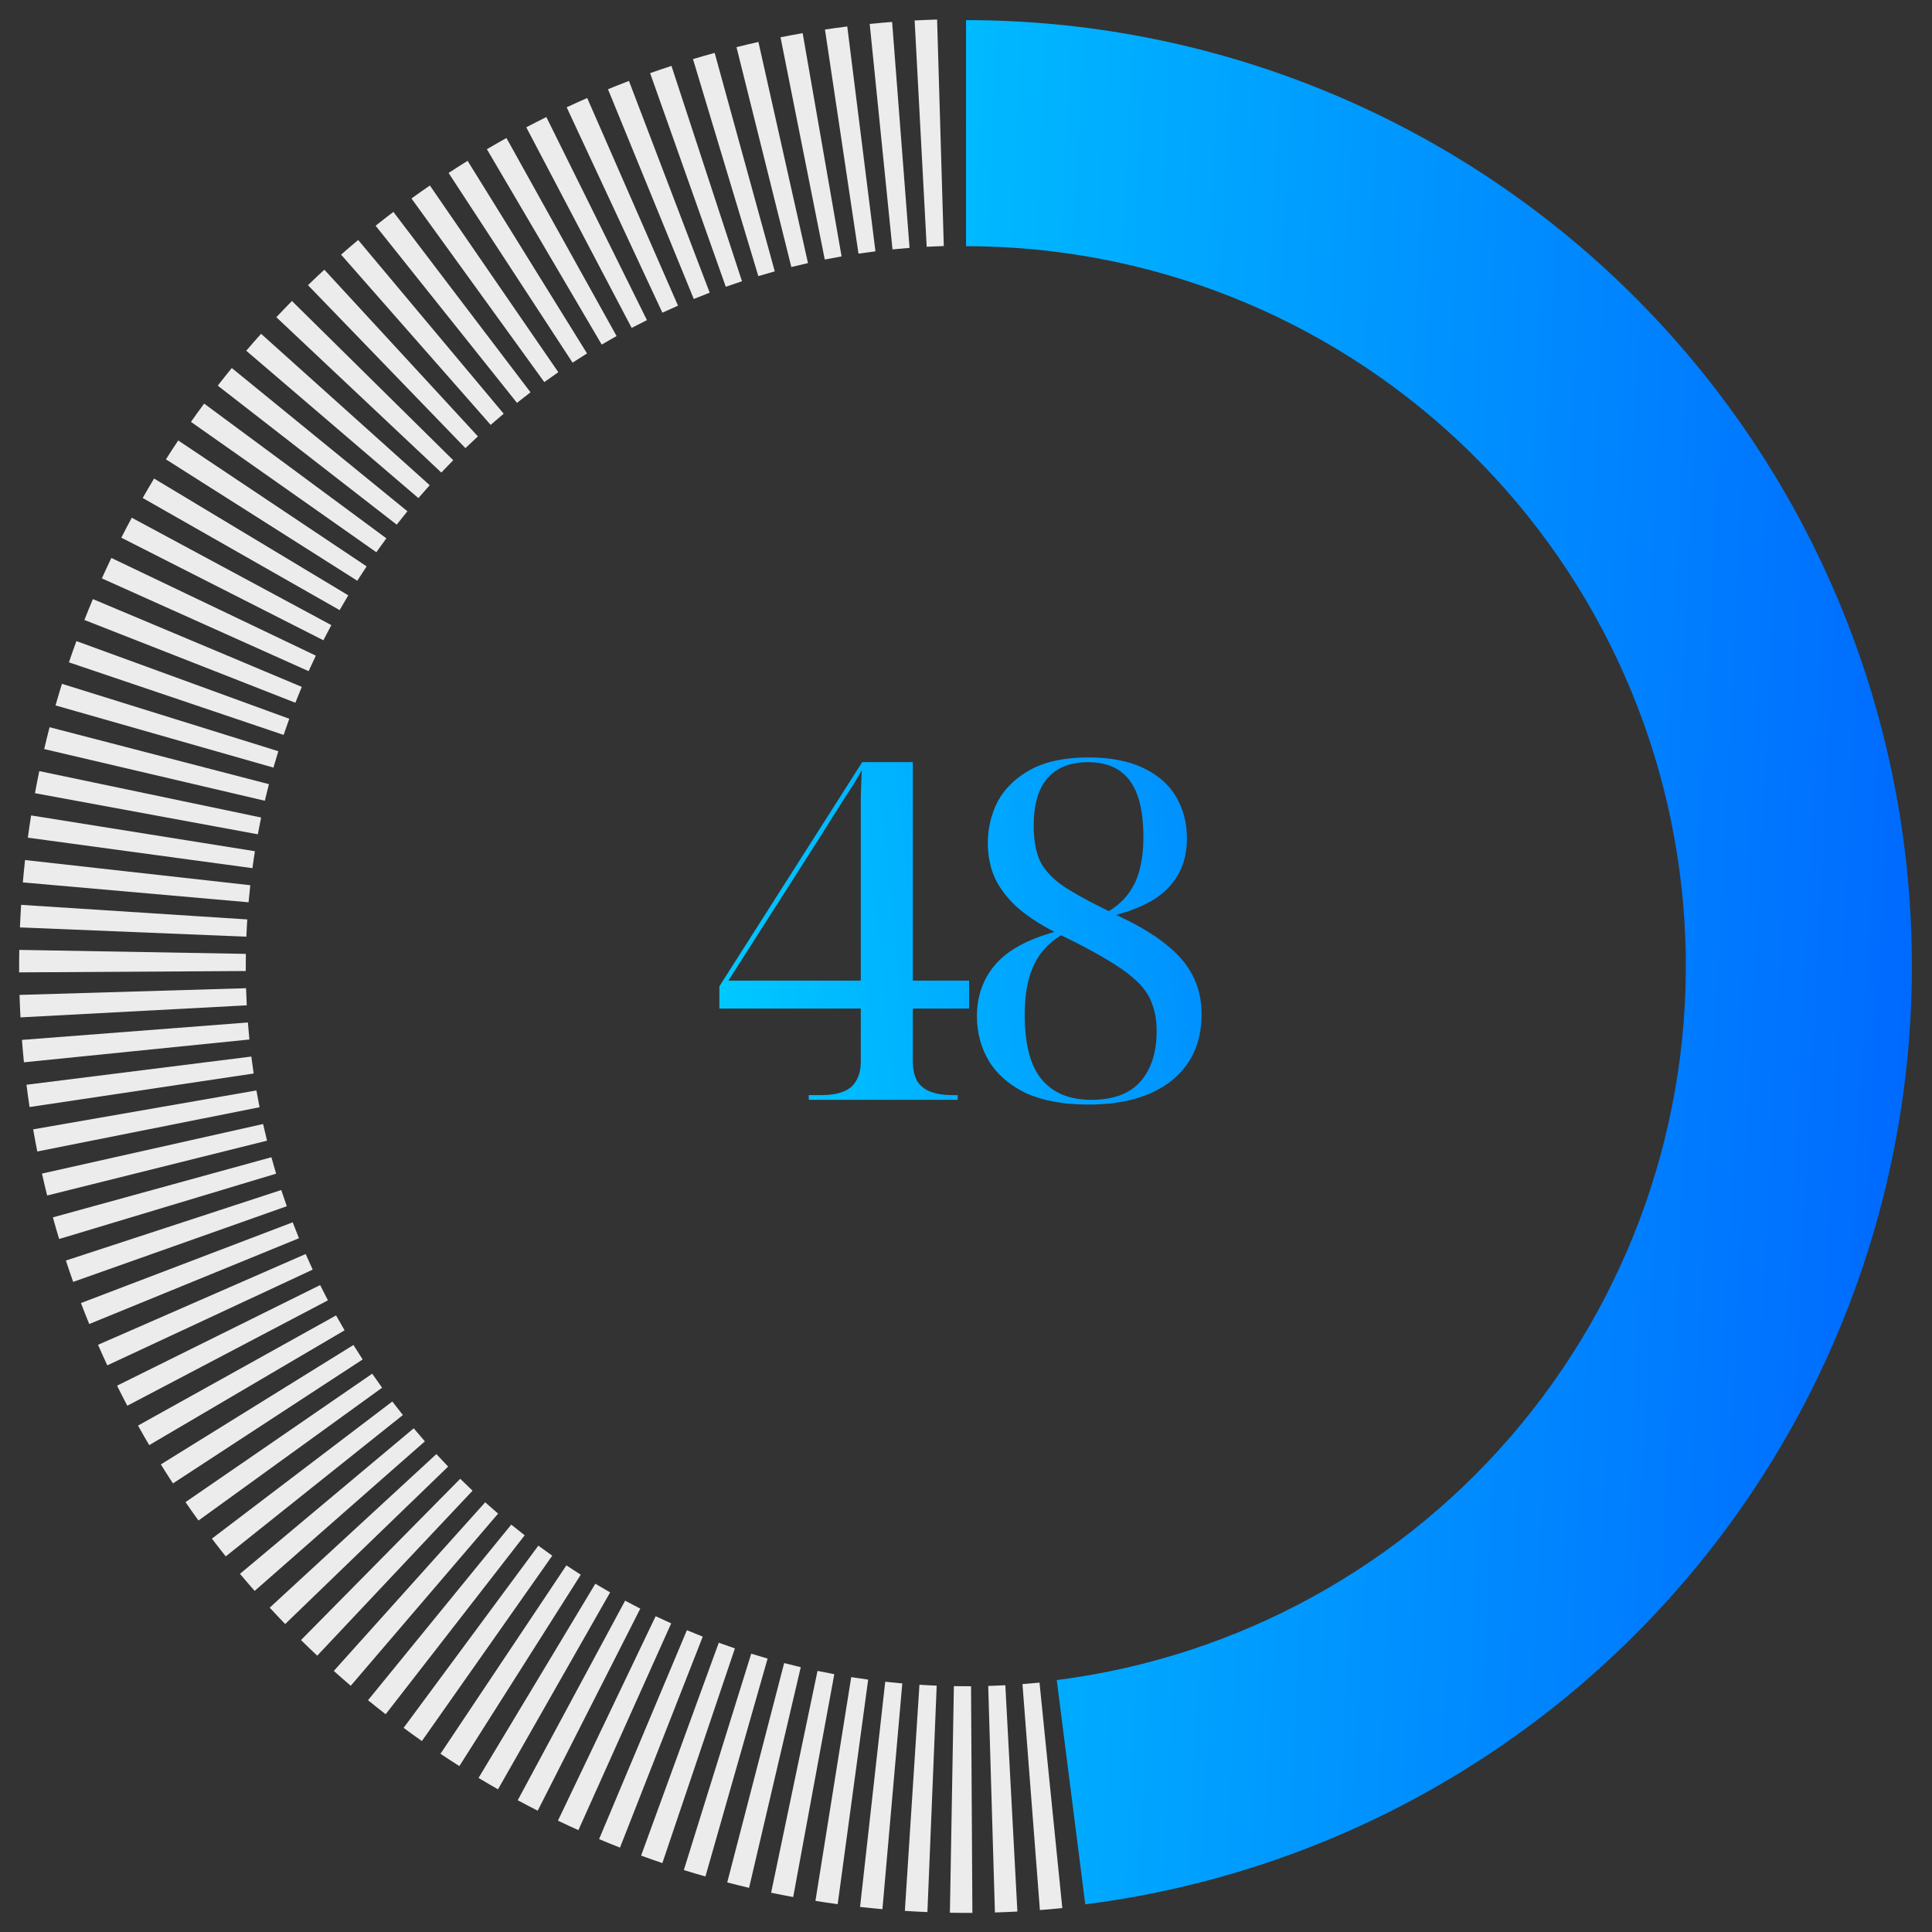 <?xml version="1.0" encoding="utf-8"?>
<svg xmlns="http://www.w3.org/2000/svg" width="320" height="320" viewBox="0 0 320 320" fill="none">
<rect x="0" y="0" width="320" height="320" fill="#333333" stroke="none"/>
<path fill-rule="evenodd" clip-rule="evenodd" d="M156.322 40.754C155.375 40.782 154.43 40.821 153.488 40.871L151.492 3.39C152.729 3.324 153.969 3.272 155.213 3.236L156.322 40.754ZM150.649 41.056C149.705 41.129 148.765 41.213 147.827 41.308L144.051 3.964C145.284 3.839 146.521 3.729 147.762 3.633L150.649 41.056ZM145.002 41.628C144.063 41.745 143.128 41.874 142.196 42.013L136.64 4.892C137.867 4.709 139.098 4.539 140.333 4.384L145.002 41.628ZM139.391 42.468C138.459 42.63 137.531 42.803 136.607 42.987L129.279 6.175C130.497 5.933 131.719 5.704 132.946 5.49L139.391 42.468ZM133.829 43.575C132.906 43.782 131.987 44 131.072 44.228L121.987 7.809C123.193 7.508 124.403 7.222 125.619 6.949L133.829 43.575ZM128.327 44.948C127.415 45.199 126.507 45.46 125.603 45.732L114.782 9.791C115.972 9.433 117.168 9.088 118.37 8.758L128.327 44.948ZM122.896 46.583C121.997 46.877 121.103 47.182 120.213 47.497L107.681 12.116C108.853 11.701 110.032 11.3 111.216 10.912L122.896 46.583ZM117.549 48.477C116.665 48.814 115.786 49.161 114.912 49.519L100.701 14.778C101.852 14.307 103.01 13.85 104.174 13.406L117.549 48.477ZM112.298 50.625C111.43 51.004 110.568 51.393 109.712 51.793L93.858 17.77C94.985 17.245 96.12 16.733 97.261 16.234L112.298 50.625ZM107.153 53.022C106.305 53.443 105.462 53.873 104.624 54.312L87.168 21.084C88.268 20.506 89.377 19.94 90.493 19.388L107.153 53.022ZM102.126 55.663C101.299 56.123 100.477 56.593 99.661 57.072L80.644 24.712C81.716 24.082 82.796 23.465 83.884 22.86L102.126 55.663ZM97.23 58.541C96.425 59.04 95.626 59.548 94.834 60.066L74.301 28.645C75.342 27.965 76.391 27.297 77.449 26.641L97.23 58.541ZM92.474 61.648C91.693 62.185 90.919 62.731 90.152 63.286L68.154 32.874C69.161 32.145 70.177 31.428 71.202 30.723L92.474 61.648ZM87.869 64.979C87.115 65.552 86.368 66.134 85.627 66.725L62.214 37.388C63.186 36.612 64.167 35.848 65.157 35.096L87.869 64.979ZM83.427 68.524C82.701 69.132 81.981 69.749 81.27 70.375L56.495 42.178C57.429 41.357 58.373 40.547 59.326 39.749L83.427 68.524ZM79.157 72.276C78.46 72.918 77.771 73.568 77.09 74.226L51.01 47.232C51.904 46.368 52.808 45.515 53.723 44.672L79.157 72.276ZM75.069 76.225C74.404 76.899 73.746 77.581 73.097 78.271L45.769 52.541C46.621 51.636 47.484 50.74 48.358 49.855L75.069 76.225ZM71.173 80.363C70.541 81.068 69.916 81.78 69.3 82.5L40.784 58.093C41.593 57.148 42.413 56.212 43.244 55.287L71.173 80.363ZM67.478 84.68C66.88 85.413 66.29 86.154 65.709 86.902L36.068 63.875C36.831 62.892 37.606 61.919 38.392 60.956L67.478 84.68ZM63.993 89.166C63.431 89.927 62.877 90.695 62.332 91.469L31.63 69.876C32.346 68.858 33.074 67.849 33.814 66.849L63.993 89.166ZM60.727 93.811C60.201 94.597 59.685 95.39 59.178 96.19L27.482 76.083C28.149 75.032 28.828 73.989 29.519 72.955L60.727 93.811ZM57.685 98.605C57.198 99.415 56.721 100.231 56.252 101.054L23.634 82.482C24.25 81.4 24.879 80.326 25.52 79.26L57.685 98.605ZM54.877 103.537C54.43 104.369 53.992 105.207 53.563 106.05L20.095 89.059C20.659 87.948 21.235 86.845 21.825 85.75L54.877 103.537ZM52.309 108.596C51.902 109.448 51.505 110.305 51.118 111.168L16.873 95.8C17.384 94.663 17.907 93.533 18.443 92.412L52.309 108.596ZM49.987 113.771C49.621 114.641 49.266 115.516 48.92 116.397L13.979 102.687C14.434 101.527 14.902 100.374 15.384 99.228L49.987 113.771ZM47.915 119.051C47.592 119.937 47.279 120.828 46.976 121.724L11.417 109.706C11.816 108.526 12.229 107.352 12.655 106.185L47.915 119.051ZM46.099 124.425C45.819 125.325 45.549 126.229 45.29 127.139L9.196 116.839C9.537 115.642 9.893 114.45 10.262 113.264L46.099 124.425ZM44.543 129.881C44.306 130.792 44.08 131.709 43.864 132.63L7.319 124.069C7.603 122.857 7.9 121.651 8.212 120.45L44.543 129.881ZM43.249 135.406C43.056 136.328 42.873 137.255 42.702 138.186L5.79 131.377C6.015 130.153 6.255 128.935 6.509 127.721L43.249 135.406ZM42.219 140.989C42.07 141.921 41.932 142.856 41.804 143.795L4.611 138.745C4.778 137.512 4.96 136.284 5.155 135.061L42.219 140.989ZM41.455 146.62C41.35 147.559 41.255 148.502 41.172 149.448L3.782 146.155C3.891 144.916 4.015 143.681 4.152 142.45L41.455 146.62ZM40.956 152.288C40.925 152.763 40.897 153.239 40.872 153.716C40.847 154.193 40.824 154.669 40.805 155.145L3.302 153.607C3.327 152.984 3.356 152.362 3.389 151.738C3.422 151.115 3.459 150.493 3.499 149.872L40.956 152.288ZM40.721 157.991C40.705 158.941 40.699 159.889 40.705 160.833L3.171 161.055C3.163 159.817 3.171 158.576 3.192 157.332L40.721 157.991ZM40.755 163.679C40.783 164.627 40.822 165.571 40.873 166.513L3.391 168.51C3.325 167.272 3.274 166.032 3.237 164.788L40.755 163.679ZM41.058 169.352C41.13 170.296 41.214 171.237 41.309 172.174L3.965 175.951C3.84 174.717 3.73 173.48 3.634 172.24L41.058 169.352ZM41.629 174.999C41.747 175.938 41.875 176.873 42.015 177.805L4.894 183.361C4.71 182.134 4.541 180.903 4.386 179.668L41.629 174.999ZM42.469 180.61C42.632 181.542 42.805 182.47 42.989 183.394L6.176 190.722C5.934 189.504 5.706 188.282 5.492 187.055L42.469 180.61ZM43.577 186.172C43.783 187.095 44.001 188.014 44.229 188.929L7.811 198.014C7.51 196.809 7.223 195.598 6.951 194.382L43.577 186.172ZM44.949 191.675C45.2 192.587 45.462 193.494 45.734 194.398L9.793 205.219C9.434 204.029 9.09 202.833 8.759 201.631L44.949 191.675ZM46.584 197.105C46.879 198.004 47.184 198.899 47.499 199.789L12.118 212.32C11.703 211.148 11.301 209.97 10.913 208.785L46.584 197.105ZM48.478 202.452C48.815 203.336 49.163 204.215 49.52 205.09L14.78 219.3C14.309 218.149 13.851 216.991 13.407 215.827L48.478 202.452ZM50.626 207.704C51.005 208.571 51.395 209.433 51.794 210.29L17.771 226.143C17.246 225.016 16.734 223.882 16.235 222.74L50.626 207.704ZM53.024 212.848C53.444 213.697 53.874 214.54 54.314 215.377L21.086 232.834C20.507 231.733 19.942 230.625 19.389 229.509L53.024 212.848ZM55.664 217.875C56.125 218.702 56.594 219.524 57.074 220.34L24.714 239.357C24.084 238.285 23.466 237.205 22.861 236.118L55.664 217.875ZM58.542 222.772C59.041 223.577 59.55 224.375 60.068 225.168L28.646 245.7C27.966 244.659 27.298 243.61 26.642 242.552L58.542 222.772ZM61.65 227.528C62.187 228.308 62.733 229.082 63.288 229.849L32.875 251.848C32.146 250.84 31.429 249.824 30.724 248.799L61.65 227.528ZM64.98 232.132C65.554 232.886 66.136 233.634 66.727 234.374L37.389 257.787C36.614 256.815 35.849 255.834 35.097 254.844L64.98 232.132ZM68.525 236.574C69.134 237.301 69.751 238.02 70.376 238.732L42.179 263.506C41.358 262.572 40.548 261.628 39.75 260.675L68.525 236.574ZM72.277 240.844C72.919 241.541 73.569 242.23 74.228 242.912L47.234 268.992C46.37 268.097 45.516 267.193 44.674 266.279L72.277 240.844ZM76.227 244.932C76.901 245.598 77.583 246.255 78.272 246.905L52.542 274.233C51.637 273.38 50.742 272.517 49.857 271.644L76.227 244.932ZM80.364 248.828C81.069 249.461 81.781 250.085 82.501 250.701L58.094 279.217C57.149 278.408 56.214 277.588 55.289 276.758L80.364 248.828ZM84.681 252.523C85.415 253.121 86.156 253.711 86.904 254.292L63.877 283.933C62.894 283.17 61.921 282.395 60.957 281.609L84.681 252.523ZM89.167 256.008C89.928 256.57 90.696 257.124 91.47 257.669L69.878 288.371C68.859 287.655 67.85 286.927 66.851 286.188L89.167 256.008ZM93.812 259.275C94.599 259.8 95.392 260.317 96.191 260.824L76.085 292.519C75.033 291.852 73.99 291.173 72.957 290.482L93.812 259.275ZM98.606 262.316C99.416 262.803 100.233 263.281 101.055 263.749L82.484 296.367C81.401 295.751 80.327 295.122 79.261 294.482L98.606 262.316ZM103.538 265.124C104.37 265.571 105.208 266.009 106.052 266.438L89.061 299.907C87.95 299.343 86.847 298.766 85.752 298.177L103.538 265.124ZM108.597 267.692C109.449 268.099 110.307 268.496 111.17 268.884L95.801 303.128C94.664 302.618 93.535 302.094 92.413 301.558L108.597 267.692ZM113.772 270.014C114.642 270.38 115.517 270.736 116.398 271.081L102.689 306.023C101.529 305.568 100.376 305.099 99.23 304.617L113.772 270.014ZM119.052 272.086C119.938 272.409 120.829 272.722 121.725 273.025L109.708 308.584C108.527 308.185 107.353 307.772 106.186 307.347L119.052 272.086ZM124.426 273.902C125.326 274.182 126.231 274.452 127.14 274.711L116.841 310.806C115.643 310.464 114.451 310.108 113.266 309.739L124.426 273.902ZM129.882 275.458C130.794 275.695 131.71 275.921 132.631 276.137L124.07 312.683C122.858 312.399 121.652 312.101 120.451 311.789L129.882 275.458ZM135.407 276.752C136.329 276.945 137.256 277.128 138.187 277.3L131.378 314.212C130.155 313.986 128.936 313.746 127.723 313.492L135.407 276.752ZM140.991 277.782C141.922 277.931 142.857 278.07 143.797 278.197L138.747 315.391C137.514 315.223 136.285 315.041 135.062 314.846L140.991 277.782ZM146.621 278.547C147.56 278.652 148.503 278.746 149.449 278.829L146.157 316.219C144.917 316.11 143.682 315.987 142.452 315.849L146.621 278.547ZM169.353 278.944C170.297 278.871 171.238 278.787 172.176 278.692L175.952 316.036C174.719 316.161 173.482 316.271 172.241 316.367L169.353 278.944ZM152.289 279.046C152.764 279.076 153.24 279.104 153.717 279.129C154.194 279.155 154.67 279.177 155.146 279.196L153.608 316.7C152.986 316.674 152.363 316.645 151.74 316.612C151.117 316.579 150.494 316.543 149.873 316.503L152.289 279.046ZM163.68 279.246C164.628 279.218 165.573 279.179 166.515 279.129L168.511 316.61C167.274 316.676 166.033 316.728 164.79 316.764L163.68 279.246ZM157.993 279.28C158.943 279.297 159.89 279.302 160.835 279.296L161.057 316.831C159.818 316.838 158.577 316.831 157.333 316.809L157.993 279.28Z" fill="#ECECEC"/>
<path d="M160.004 3.333C199.842 3.333 238.183 18.51 267.229 45.775C296.274 73.041 313.842 110.347 316.358 150.106C318.874 189.864 306.149 229.088 280.772 259.797C255.395 290.506 219.273 310.395 179.753 315.417L175.033 278.273C205.108 274.451 232.597 259.316 251.909 235.946C271.221 212.576 280.905 182.727 278.99 152.47C277.075 122.214 263.706 93.824 241.603 73.075C219.499 52.325 190.321 40.776 160.004 40.776V3.333Z" fill="url(#paint0_linear_7461_115402)"/>
<path d="M133.957 182.167V181.383H136.151C137.508 181.383 138.657 181.201 139.597 180.835C140.59 180.469 141.321 179.869 141.791 179.033C142.313 178.198 142.574 177.101 142.574 175.743V167.048H119.152V163.367L142.809 126.237H151.191V162.427H160.512V167.048H151.191V175.743C151.191 177.101 151.426 178.198 151.896 179.033C152.418 179.869 153.175 180.469 154.167 180.835C155.16 181.201 156.308 181.383 157.614 181.383H158.632V182.167H133.957ZM120.641 162.427H142.574V147.152C142.574 145.898 142.574 144.436 142.574 142.765C142.574 141.042 142.574 139.24 142.574 137.36C142.574 135.48 142.574 133.678 142.574 131.955C142.626 130.232 142.678 128.769 142.731 127.568C142.365 128.247 141.895 129.057 141.321 129.997C140.746 130.884 140.12 131.851 139.441 132.895C138.814 133.887 138.187 134.879 137.561 135.872C136.986 136.812 136.464 137.647 135.994 138.378L120.641 162.427Z" fill="url(#paint1_linear_7461_115402)"/>
<path d="M180.299 182.95C176.173 182.95 172.727 182.323 169.959 181.07C167.243 179.764 165.207 178.015 163.849 175.822C162.491 173.576 161.812 171.069 161.812 168.302C161.812 165.012 162.804 162.192 164.789 159.842C166.826 157.439 170.116 155.612 174.659 154.358C172.048 153.001 169.933 151.591 168.314 150.128C166.695 148.614 165.494 146.995 164.711 145.272C163.979 143.548 163.614 141.668 163.614 139.632C163.614 137.177 164.162 134.879 165.259 132.738C166.408 130.597 168.209 128.848 170.664 127.49C173.171 126.132 176.382 125.453 180.299 125.453C183.902 125.453 186.905 126.028 189.307 127.177C191.762 128.326 193.589 129.918 194.791 131.955C195.992 133.992 196.592 136.289 196.592 138.848C196.592 142.034 195.652 144.671 193.772 146.76C191.944 148.849 188.968 150.442 184.842 151.538C188.184 153.053 190.9 154.646 192.989 156.317C195.078 157.936 196.592 159.685 197.532 161.565C198.524 163.445 199.021 165.586 199.021 167.988C199.021 172.688 197.349 176.37 194.007 179.033C190.665 181.644 186.096 182.95 180.299 182.95ZM180.769 182.167C184.424 182.167 187.14 181.148 188.916 179.112C190.691 177.075 191.579 174.281 191.579 170.73C191.579 169.111 191.344 167.675 190.874 166.422C190.456 165.116 189.673 163.889 188.524 162.74C187.375 161.591 185.756 160.39 183.667 159.137C181.631 157.883 178.993 156.473 175.756 154.907C173.614 156.212 172.074 157.936 171.134 160.077C170.194 162.166 169.724 164.829 169.724 168.067C169.724 172.976 170.664 176.553 172.544 178.798C174.424 181.044 177.166 182.167 180.769 182.167ZM183.667 150.912C185.182 149.972 186.331 148.901 187.114 147.7C187.949 146.499 188.524 145.167 188.837 143.705C189.203 142.191 189.386 140.546 189.386 138.77C189.386 135.846 189.046 133.469 188.367 131.642C187.688 129.814 186.67 128.456 185.312 127.568C183.954 126.681 182.257 126.237 180.221 126.237C177.296 126.237 175.051 127.124 173.484 128.9C171.969 130.676 171.212 133.287 171.212 136.733C171.212 139.449 171.656 141.59 172.544 143.157C173.484 144.671 174.868 146.003 176.696 147.152C178.523 148.301 180.847 149.554 183.667 150.912Z" fill="url(#paint2_linear_7461_115402)"/>
<defs>
<linearGradient id="paint0_linear_7461_115402" x1="316.671" y1="315.417" x2="97.515" y2="304.248" gradientUnits="userSpaceOnUse">
<stop stop-color="#0066FF"/>
<stop offset="1" stop-color="#00D1FF"/>
</linearGradient>
<linearGradient id="paint1_linear_7461_115402" x1="263.5" y1="180" x2="109.791" y2="196.088" gradientUnits="userSpaceOnUse">
<stop stop-color="#0066FF"/>
<stop offset="1" stop-color="#00D1FF"/>
</linearGradient>
<linearGradient id="paint2_linear_7461_115402" x1="263.5" y1="180" x2="109.791" y2="196.088" gradientUnits="userSpaceOnUse">
<stop stop-color="#0066FF"/>
<stop offset="1" stop-color="#00D1FF"/>
</linearGradient>
</defs>
</svg>